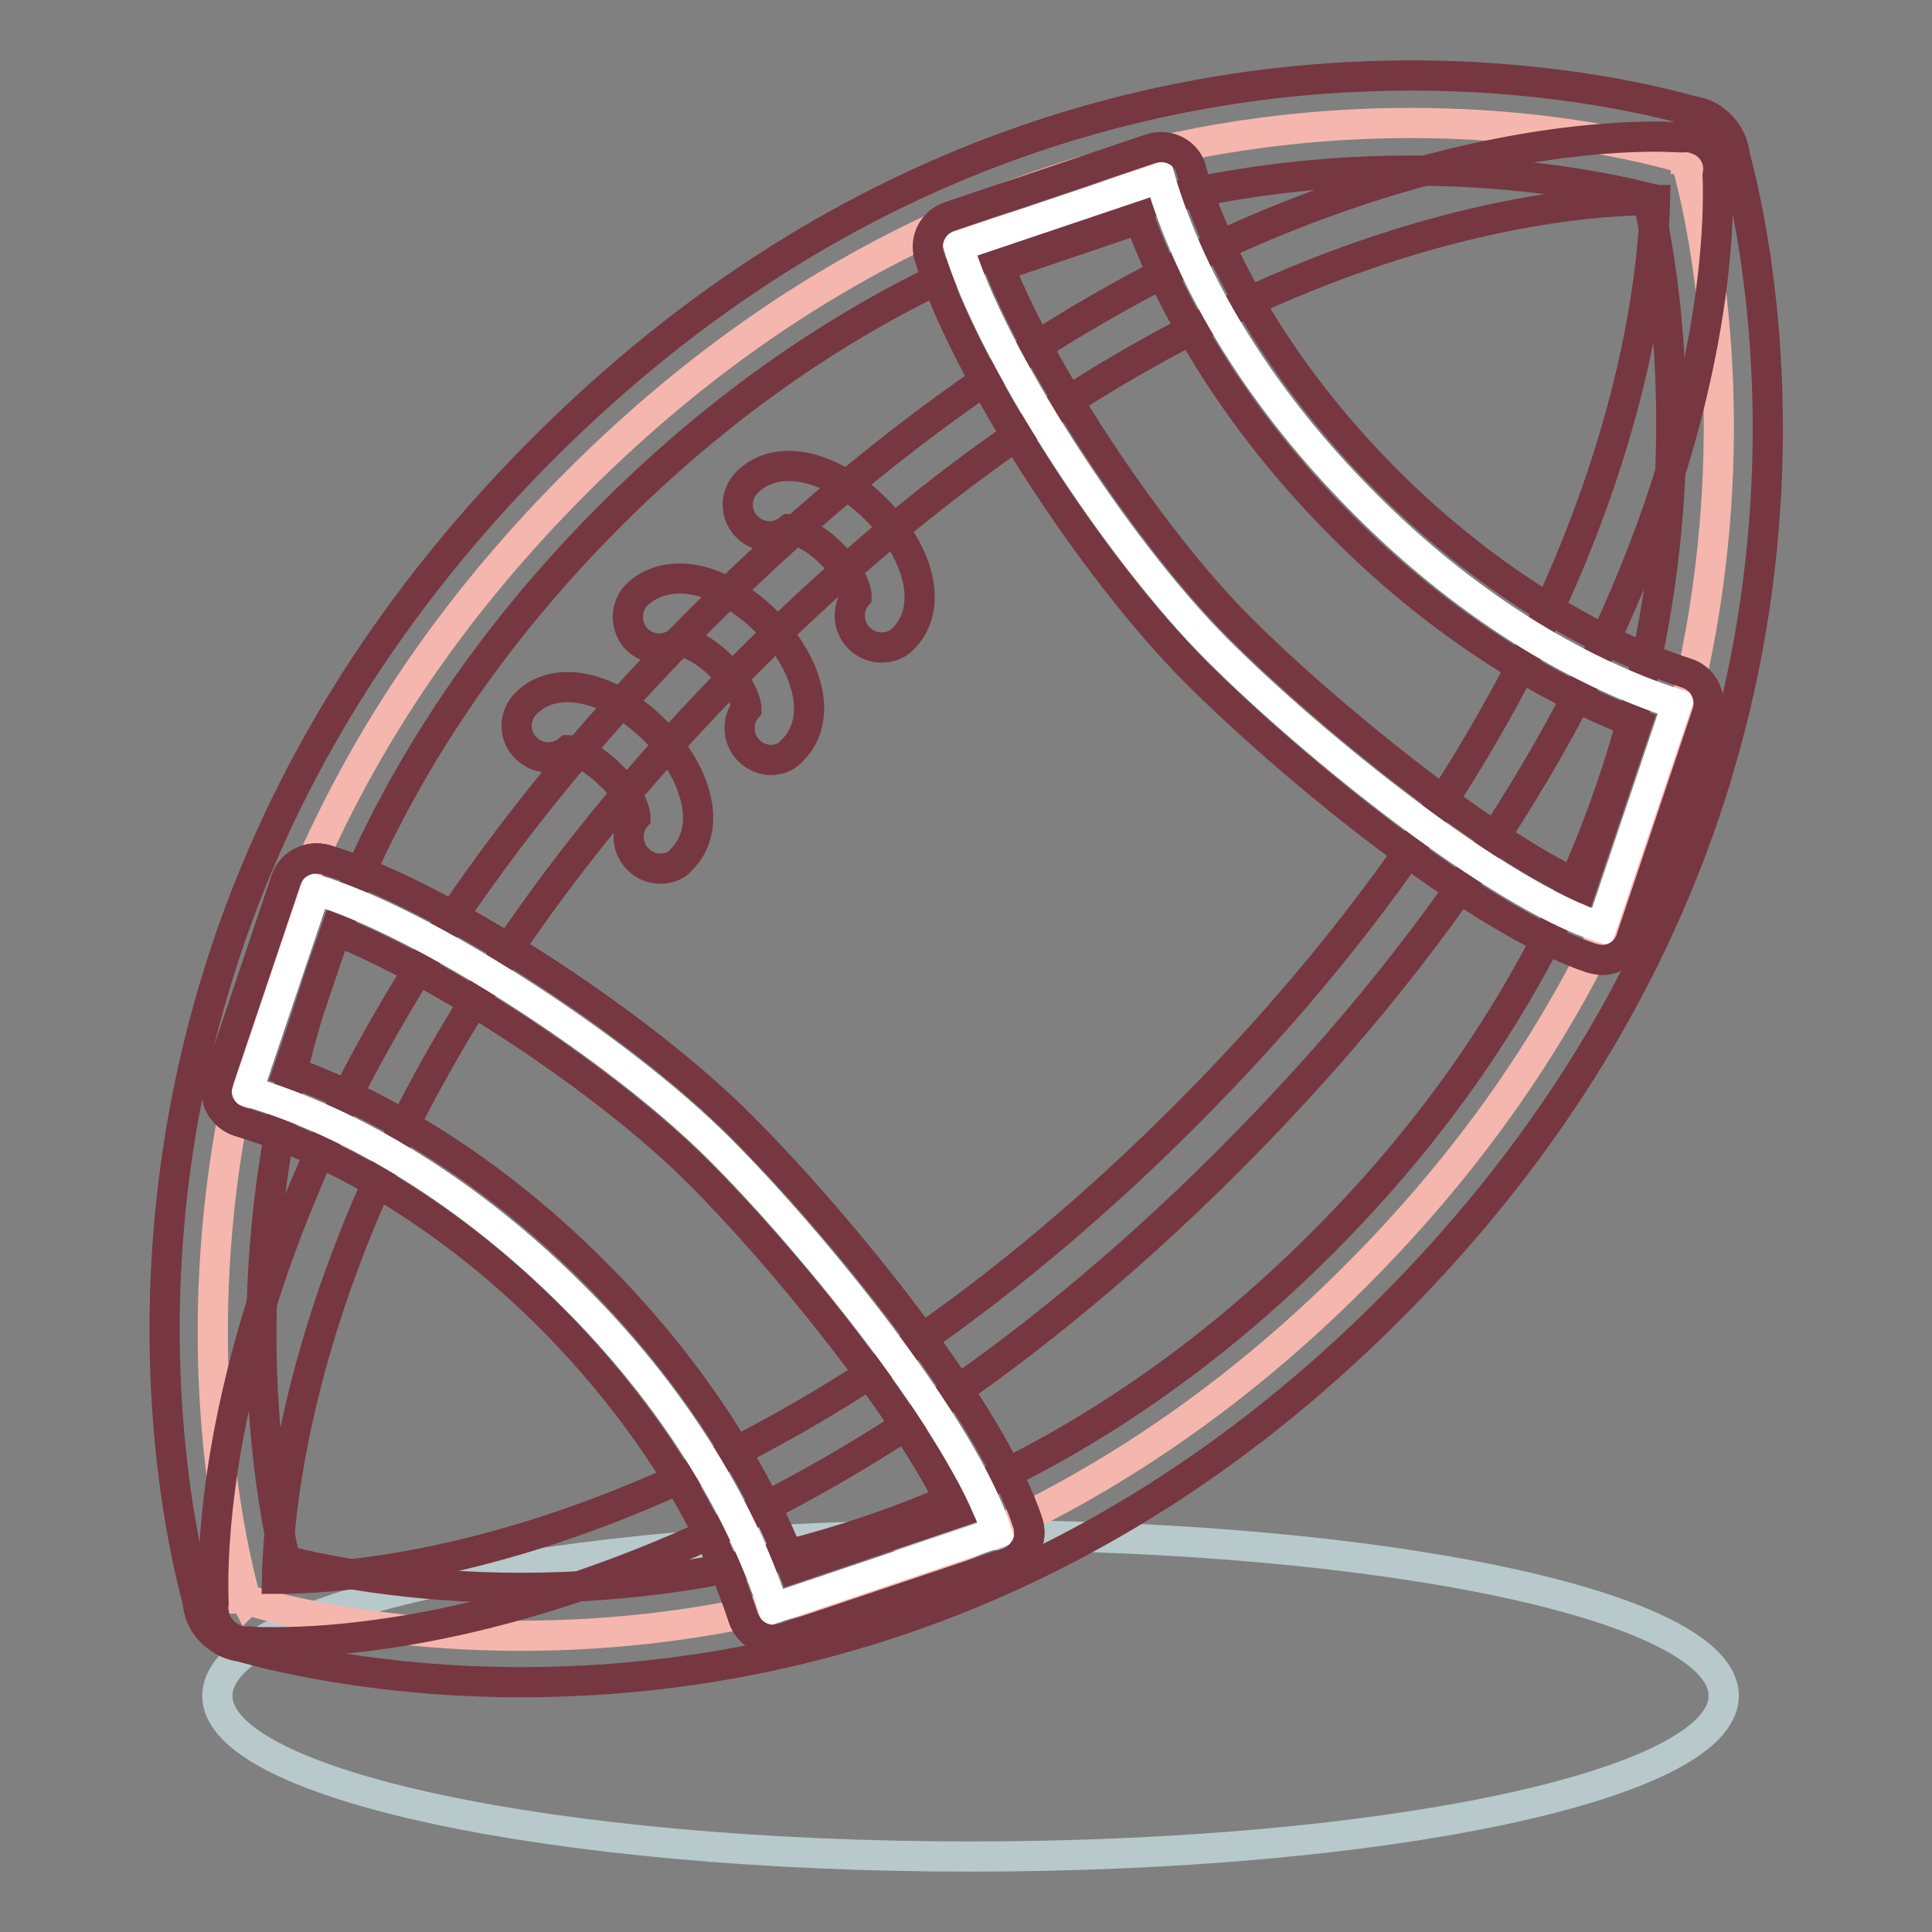 <?xml version="1.0" encoding="utf-8"?>
<!-- Svg Vector Icons : http://www.onlinewebfonts.com/icon -->
<!DOCTYPE svg PUBLIC "-//W3C//DTD SVG 1.1//EN" "http://www.w3.org/Graphics/SVG/1.1/DTD/svg11.dtd">
<svg version="1.1" xmlns="http://www.w3.org/2000/svg" xmlns:xlink="http://www.w3.org/1999/xlink" x="0px" y="0px" viewBox="0 0 256 256" enable-background="new 0 0 256 256" xml:space="preserve">
<rect x="0" y="0" width="256" height="256" fill="#808080" stroke="none"/>
<g> <path stroke-width="4" fill-opacity="0" stroke="#b7c9cb"  d="M28.8,224.7c0,11.8,44.7,21.3,99.8,21.3c55.1,0,99.8-9.5,99.8-21.3c0,0,0,0,0,0c0-11.8-44.7-21.3-99.8-21.3 C73.5,203.3,28.8,212.9,28.8,224.7L28.8,224.7z"/> <path stroke-width="4" fill-opacity="0" stroke="#f5b6ad"  d="M223.4,21.1c0-0.1,0-0.1-0.1-0.2l-0.1,0.1c-5.7-1.7-80.7-23.3-146.8,42.9C10.2,130,30.9,206,32.5,211.7 l-0.1,0.1c0,0,0.1,0,0.2,0.1l0.1,0.2l0.1-0.1c5.7,1.8,80.7,23.3,146.8-42.9c66.1-66.1,45.5-142.1,43.8-147.8l0.1-0.1 C223.6,21.1,223.5,21.1,223.4,21.1L223.4,21.1z"/> <path stroke-width="4" fill-opacity="0" stroke="#763740"  d="M69.1,222.9L69.1,222.9c-19.1,0-32.9-3.5-37.2-4.7c-1.2-0.2-2.3-0.6-3.2-1.4c-1.5-1.1-2.4-2.8-2.5-4.6 C22.6,199.1,6.4,125,72,59.4C112.8,18.6,157,10,187,10c19.1,0,32.9,3.5,37.2,4.7c1.2,0.2,2.3,0.6,3.2,1.4c1.4,1.1,2.3,2.8,2.5,4.6 c3.5,13.1,19.8,87.2-45.8,152.8C143.2,214.4,99,222.9,69.1,222.9L69.1,222.9z M37.8,206.8c5.3,1.3,16.5,3.6,31.3,3.6h0 c27.5,0,68.3-7.9,106.1-45.7c57.5-57.5,46.6-123.3,43.1-138.5c-5.3-1.3-16.6-3.6-31.3-3.6c-27.5,0-68.3,7.9-106.1,45.7 C23.4,125.8,34.3,191.6,37.8,206.8z"/> <path stroke-width="4" fill-opacity="0" stroke="#763740"  d="M36.6,217.6c-1.6,0-2.8,0-3.6-0.1c-0.8,0.1-1.6-0.1-2.3-0.5c-1-0.5-1.8-1.4-2.2-2.5 c-0.2-0.7-0.3-1.4-0.2-2.1c-0.4-9.8,0.4-66.2,64.7-130.5c59.2-59.2,111.7-63.8,126.4-63.8c1.6,0,2.8,0.1,3.6,0.1 c0.8-0.1,1.5,0.1,2.2,0.4c1.8,0.8,2.8,2.7,2.4,4.6c0.4,9.9-0.4,66.2-64.7,130.5C103.7,213,51.3,217.6,36.6,217.6L36.6,217.6z  M219.3,26.5c-14.1,0-63.6,4.6-120.3,61.3c-56.8,56.8-62,107.5-62.3,121.4c14.1,0,63.6-4.6,120.3-61.3 C213.8,91.1,219,40.4,219.3,26.5L219.3,26.5z"/> <path stroke-width="4" fill-opacity="0" stroke="#763740"  d="M87.5,115.1c-2.3,0-4.2-1.9-4.2-4.2c0-1,0.3-1.9,0.9-2.6c0-0.8-0.7-3.1-3.3-5.6c-2.5-2.5-4.8-3.3-5.6-3.3 c-1.8,1.5-4.4,1.2-5.9-0.6c-1.4-1.7-1.2-4.1,0.3-5.6c3.9-3.9,11.1-2.4,17.1,3.6c2.4,2.4,4.3,5.3,5.1,8c1.2,3.6,0.6,6.9-1.6,9.1 C89.7,114.7,88.6,115.1,87.5,115.1z M102.2,100.7c-2.3,0-4.2-1.9-4.2-4.2c0-1,0.3-1.9,0.9-2.6c0-0.8-0.7-3.1-3.3-5.6 c-2.5-2.5-4.8-3.3-5.6-3.3c-1.8,1.4-4.4,1.2-5.9-0.6c-1.3-1.7-1.2-4.1,0.3-5.6c2.2-2.1,5.5-2.7,9.1-1.6c2.7,0.9,5.6,2.7,8,5.1 c2.4,2.4,4.3,5.3,5.1,8c1.2,3.6,0.6,7-1.6,9.1C104.4,100.2,103.3,100.7,102.2,100.7L102.2,100.7z M116.8,85.8 c-2.3,0-4.2-1.9-4.2-4.2c0-1,0.3-1.9,0.9-2.6c0-0.8-0.7-3.1-3.3-5.6c-2.5-2.5-4.8-3.3-5.6-3.3c-1.8,1.5-4.4,1.2-5.9-0.6 c-1.4-1.7-1.2-4.1,0.3-5.6c3.9-3.9,11.1-2.4,17.1,3.6c6,6,7.5,13.2,3.6,17.1C119,85.4,117.9,85.8,116.8,85.8z"/> <path stroke-width="4" fill-opacity="0" stroke="#ffffff"  d="M102.5,213.1C98,199.4,89,184.7,75.9,171.7c-13.6-13.6-28.9-22.9-43.1-27.1l9-26.7 c14.1,4.2,39.9,20.7,53.5,34.3c13,13,32.4,37.2,36.8,50.9L102.5,213.1z"/> <path stroke-width="4" fill-opacity="0" stroke="#763740"  d="M102.5,217.3c-1.8,0-3.4-1.2-4-2.9C94.1,200.8,85,186.7,73,174.6c-12.6-12.6-27.3-21.8-41.3-26 c-2.2-0.7-3.5-3-2.8-5.2c0,0,0-0.1,0-0.1l9-26.7c0.7-2.1,3-3.3,5.2-2.7c14.8,4.4,41.2,21.3,55.2,35.4c12.8,12.8,33,37.5,37.9,52.5 c0.7,2.2-0.5,4.5-2.7,5.3l-29.7,10C103.4,217.2,102.9,217.3,102.5,217.3z M38.2,141.9c14,5,28.4,14.4,40.7,26.8 c11.8,11.8,21,25.6,26.2,39.1l21.6-7.3c-6.2-13.4-23.1-34.2-34.3-45.3c-11.9-11.9-33.9-26.4-47.9-31.9L38.2,141.9z"/> <path stroke-width="4" fill-opacity="0" stroke="#ffffff"  d="M102.5,213.1C98,199.4,89,184.7,75.9,171.7c-13.6-13.6-28.9-22.9-43.1-27.1l9-26.7 c14.1,4.2,39.9,20.7,53.5,34.3c13,13,32.4,37.2,36.8,50.9L102.5,213.1z"/> <path stroke-width="4" fill-opacity="0" stroke="#763740"  d="M102.5,217.3c-1.8,0-3.4-1.2-4-2.9C94.1,200.8,85,186.7,73,174.6c-12.6-12.6-27.3-21.8-41.3-26 c-2.2-0.7-3.5-3-2.8-5.2c0,0,0-0.1,0-0.1l9-26.7c0.7-2.1,3-3.3,5.2-2.7c14.8,4.4,41.2,21.3,55.2,35.4c12.8,12.8,33,37.5,37.9,52.5 c0.7,2.2-0.5,4.5-2.7,5.3l-29.7,10C103.4,217.2,102.9,217.3,102.5,217.3z M38.2,141.9c14,5,28.4,14.4,40.7,26.8 c11.8,11.8,21,25.6,26.2,39.1l21.6-7.3c-6.2-13.4-23.1-34.2-34.3-45.3c-11.9-11.9-33.9-26.4-47.9-31.9L38.2,141.9z"/> <path stroke-width="4" fill-opacity="0" stroke="#ffffff"  d="M222.2,93.3c-13.7-4.4-28.4-13.5-41.4-26.6c-13.6-13.6-22.9-28.9-27.1-43.1l-26.7,9 c4.2,14.1,20.7,39.9,34.3,53.5c13,13,37.2,32.4,50.9,36.8L222.2,93.3L222.2,93.3z"/> <path stroke-width="4" fill-opacity="0" stroke="#763740"  d="M212.3,127.2c-0.4,0-0.9-0.1-1.3-0.2c-15-4.9-39.7-25.1-52.5-37.9c-14.1-14.1-30.9-40.4-35.4-55.2 c-0.6-2.2,0.5-4.4,2.7-5.2l26.7-9c2.2-0.7,4.6,0.4,5.3,2.6c0,0,0,0.1,0,0.1c4.2,14,13.4,28.7,26,41.3 c12.1,12.1,26.2,21.1,39.7,25.5c2.2,0.7,3.4,3.1,2.7,5.3c0,0,0,0,0,0l-10,29.7C215.7,126,214.1,127.2,212.3,127.2L212.3,127.2z  M132.4,35.3c5.5,14,20,36,31.9,47.9c11.2,11.2,31.9,28.1,45.3,34.3l7.3-21.6c-13.5-5.2-27.3-14.3-39.1-26.2 c-12.3-12.3-21.7-26.7-26.8-40.7L132.4,35.3z"/></g>
</svg>